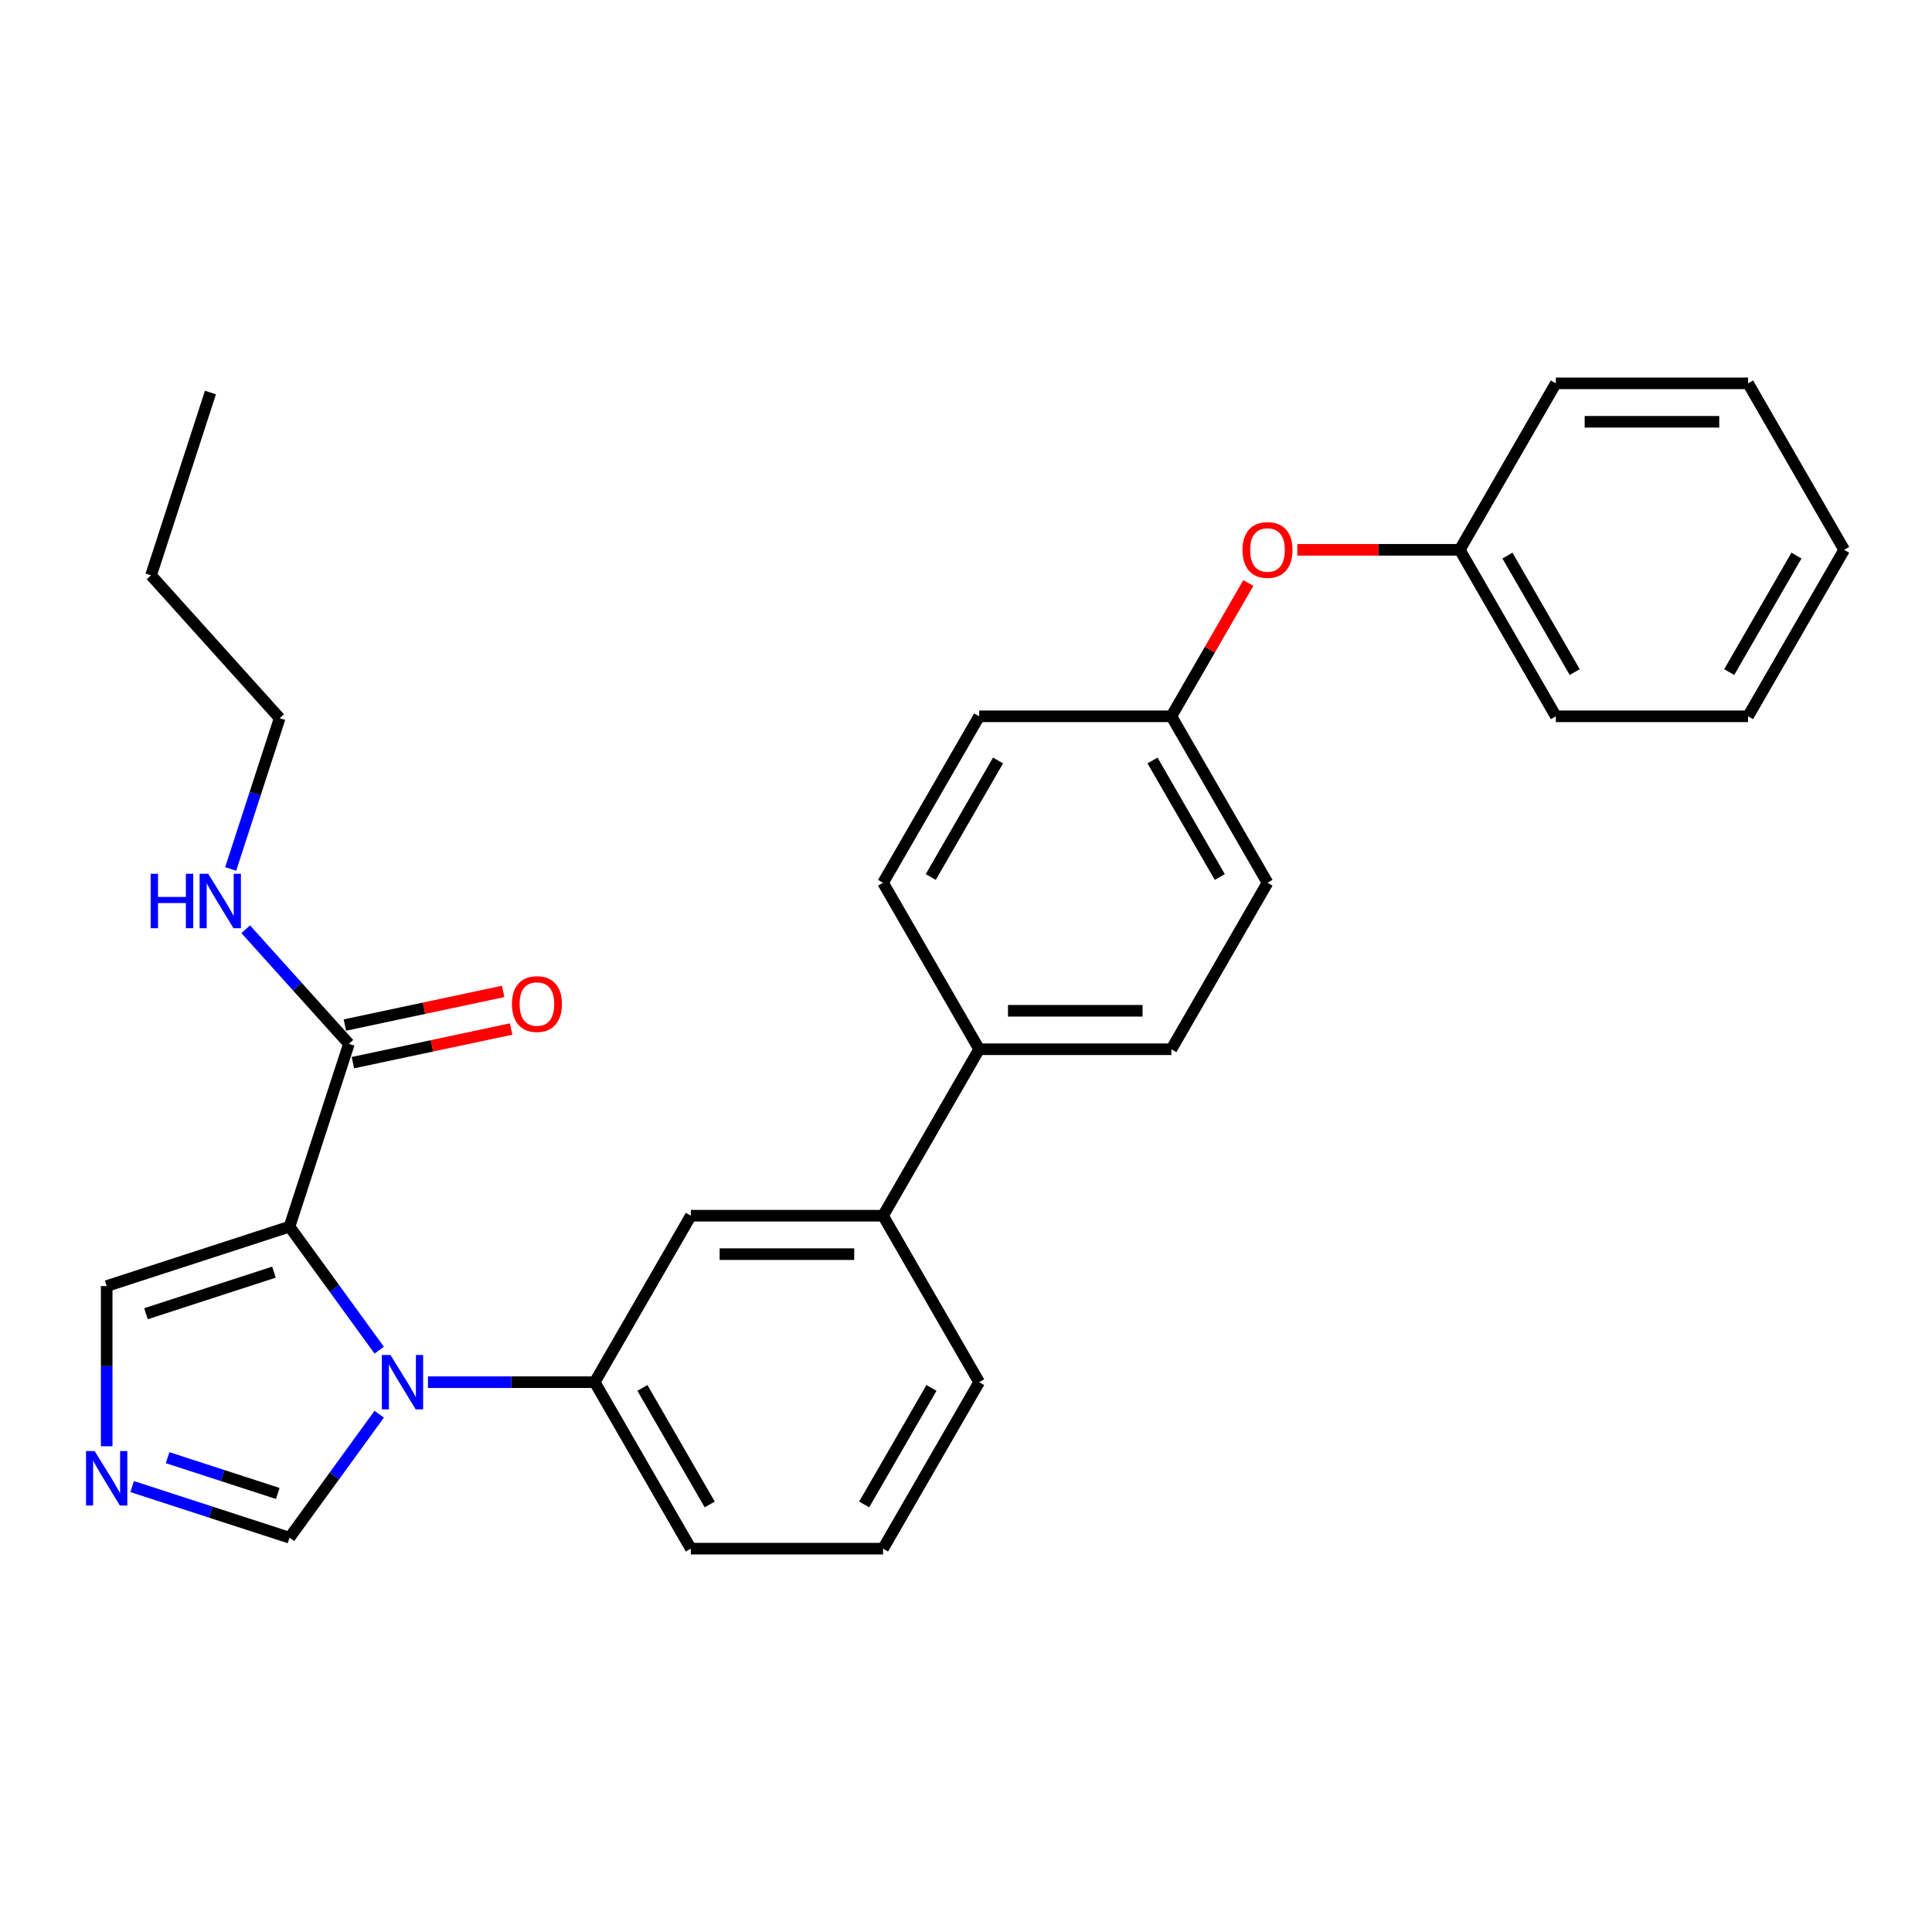 <?xml version='1.0' encoding='iso-8859-1'?>
<svg version='1.1' baseProfile='full'
              xmlns='http://www.w3.org/2000/svg'
                      xmlns:rdkit='http://www.rdkit.org/xml'
                      xmlns:xlink='http://www.w3.org/1999/xlink'
                  xml:space='preserve'
width='1000px' height='1000px' viewBox='0 0 1000 1000'>
<!-- END OF HEADER -->
<rect style='opacity:1.0;fill:#FFFFFF;stroke:none' width='1000' height='1000' x='0' y='0'> </rect>
<path class='bond-0' d='M 180.589,540.295 L 153.888,510.64' style='fill:none;fill-rule:evenodd;stroke:#000000;stroke-width:6px;stroke-linecap:butt;stroke-linejoin:miter;stroke-opacity:1' />
<path class='bond-0' d='M 153.888,510.64 L 127.187,480.985' style='fill:none;fill-rule:evenodd;stroke:#0000FF;stroke-width:6px;stroke-linecap:butt;stroke-linejoin:miter;stroke-opacity:1' />
<path class='bond-1' d='M 182.658,550.027 L 223.608,541.323' style='fill:none;fill-rule:evenodd;stroke:#000000;stroke-width:6px;stroke-linecap:butt;stroke-linejoin:miter;stroke-opacity:1' />
<path class='bond-1' d='M 223.608,541.323 L 264.558,532.619' style='fill:none;fill-rule:evenodd;stroke:#FF0000;stroke-width:6px;stroke-linecap:butt;stroke-linejoin:miter;stroke-opacity:1' />
<path class='bond-1' d='M 178.521,530.563 L 219.471,521.859' style='fill:none;fill-rule:evenodd;stroke:#000000;stroke-width:6px;stroke-linecap:butt;stroke-linejoin:miter;stroke-opacity:1' />
<path class='bond-1' d='M 219.471,521.859 L 260.421,513.154' style='fill:none;fill-rule:evenodd;stroke:#FF0000;stroke-width:6px;stroke-linecap:butt;stroke-linejoin:miter;stroke-opacity:1' />
<path class='bond-2' d='M 180.589,540.295 L 149.843,634.921' style='fill:none;fill-rule:evenodd;stroke:#000000;stroke-width:6px;stroke-linecap:butt;stroke-linejoin:miter;stroke-opacity:1' />
<path class='bond-3' d='M 119.399,449.779 L 132.079,410.754' style='fill:none;fill-rule:evenodd;stroke:#0000FF;stroke-width:6px;stroke-linecap:butt;stroke-linejoin:miter;stroke-opacity:1' />
<path class='bond-3' d='M 132.079,410.754 L 144.759,371.729' style='fill:none;fill-rule:evenodd;stroke:#000000;stroke-width:6px;stroke-linecap:butt;stroke-linejoin:miter;stroke-opacity:1' />
<path class='bond-4' d='M 506.814,715.415 L 457.066,801.581' style='fill:none;fill-rule:evenodd;stroke:#000000;stroke-width:6px;stroke-linecap:butt;stroke-linejoin:miter;stroke-opacity:1' />
<path class='bond-4' d='M 482.118,718.39 L 447.295,778.707' style='fill:none;fill-rule:evenodd;stroke:#000000;stroke-width:6px;stroke-linecap:butt;stroke-linejoin:miter;stroke-opacity:1' />
<path class='bond-5' d='M 506.814,715.415 L 457.066,629.249' style='fill:none;fill-rule:evenodd;stroke:#000000;stroke-width:6px;stroke-linecap:butt;stroke-linejoin:miter;stroke-opacity:1' />
<path class='bond-6' d='M 457.066,801.581 L 357.57,801.581' style='fill:none;fill-rule:evenodd;stroke:#000000;stroke-width:6px;stroke-linecap:butt;stroke-linejoin:miter;stroke-opacity:1' />
<path class='bond-7' d='M 357.57,801.581 L 307.822,715.415' style='fill:none;fill-rule:evenodd;stroke:#000000;stroke-width:6px;stroke-linecap:butt;stroke-linejoin:miter;stroke-opacity:1' />
<path class='bond-7' d='M 367.341,778.707 L 332.517,718.39' style='fill:none;fill-rule:evenodd;stroke:#000000;stroke-width:6px;stroke-linecap:butt;stroke-linejoin:miter;stroke-opacity:1' />
<path class='bond-8' d='M 307.822,715.415 L 357.57,629.249' style='fill:none;fill-rule:evenodd;stroke:#000000;stroke-width:6px;stroke-linecap:butt;stroke-linejoin:miter;stroke-opacity:1' />
<path class='bond-9' d='M 307.822,715.415 L 264.66,715.415' style='fill:none;fill-rule:evenodd;stroke:#000000;stroke-width:6px;stroke-linecap:butt;stroke-linejoin:miter;stroke-opacity:1' />
<path class='bond-9' d='M 264.66,715.415 L 221.499,715.415' style='fill:none;fill-rule:evenodd;stroke:#0000FF;stroke-width:6px;stroke-linecap:butt;stroke-linejoin:miter;stroke-opacity:1' />
<path class='bond-10' d='M 357.57,629.249 L 457.066,629.249' style='fill:none;fill-rule:evenodd;stroke:#000000;stroke-width:6px;stroke-linecap:butt;stroke-linejoin:miter;stroke-opacity:1' />
<path class='bond-10' d='M 372.494,649.148 L 442.141,649.148' style='fill:none;fill-rule:evenodd;stroke:#000000;stroke-width:6px;stroke-linecap:butt;stroke-linejoin:miter;stroke-opacity:1' />
<path class='bond-11' d='M 457.066,629.249 L 506.814,543.083' style='fill:none;fill-rule:evenodd;stroke:#000000;stroke-width:6px;stroke-linecap:butt;stroke-linejoin:miter;stroke-opacity:1' />
<path class='bond-12' d='M 506.814,543.083 L 606.31,543.083' style='fill:none;fill-rule:evenodd;stroke:#000000;stroke-width:6px;stroke-linecap:butt;stroke-linejoin:miter;stroke-opacity:1' />
<path class='bond-12' d='M 521.738,523.184 L 591.385,523.184' style='fill:none;fill-rule:evenodd;stroke:#000000;stroke-width:6px;stroke-linecap:butt;stroke-linejoin:miter;stroke-opacity:1' />
<path class='bond-13' d='M 506.814,543.083 L 457.066,456.917' style='fill:none;fill-rule:evenodd;stroke:#000000;stroke-width:6px;stroke-linecap:butt;stroke-linejoin:miter;stroke-opacity:1' />
<path class='bond-14' d='M 606.31,543.083 L 656.058,456.917' style='fill:none;fill-rule:evenodd;stroke:#000000;stroke-width:6px;stroke-linecap:butt;stroke-linejoin:miter;stroke-opacity:1' />
<path class='bond-15' d='M 656.058,456.917 L 606.31,370.751' style='fill:none;fill-rule:evenodd;stroke:#000000;stroke-width:6px;stroke-linecap:butt;stroke-linejoin:miter;stroke-opacity:1' />
<path class='bond-15' d='M 631.362,453.942 L 596.539,393.625' style='fill:none;fill-rule:evenodd;stroke:#000000;stroke-width:6px;stroke-linecap:butt;stroke-linejoin:miter;stroke-opacity:1' />
<path class='bond-16' d='M 606.31,370.751 L 506.814,370.751' style='fill:none;fill-rule:evenodd;stroke:#000000;stroke-width:6px;stroke-linecap:butt;stroke-linejoin:miter;stroke-opacity:1' />
<path class='bond-17' d='M 606.31,370.751 L 626.226,336.254' style='fill:none;fill-rule:evenodd;stroke:#000000;stroke-width:6px;stroke-linecap:butt;stroke-linejoin:miter;stroke-opacity:1' />
<path class='bond-17' d='M 626.226,336.254 L 646.143,301.758' style='fill:none;fill-rule:evenodd;stroke:#FF0000;stroke-width:6px;stroke-linecap:butt;stroke-linejoin:miter;stroke-opacity:1' />
<path class='bond-18' d='M 506.814,370.751 L 457.066,456.917' style='fill:none;fill-rule:evenodd;stroke:#000000;stroke-width:6px;stroke-linecap:butt;stroke-linejoin:miter;stroke-opacity:1' />
<path class='bond-18' d='M 516.585,393.625 L 481.761,453.942' style='fill:none;fill-rule:evenodd;stroke:#000000;stroke-width:6px;stroke-linecap:butt;stroke-linejoin:miter;stroke-opacity:1' />
<path class='bond-19' d='M 196.282,731.991 L 173.063,763.95' style='fill:none;fill-rule:evenodd;stroke:#0000FF;stroke-width:6px;stroke-linecap:butt;stroke-linejoin:miter;stroke-opacity:1' />
<path class='bond-19' d='M 173.063,763.95 L 149.843,795.909' style='fill:none;fill-rule:evenodd;stroke:#000000;stroke-width:6px;stroke-linecap:butt;stroke-linejoin:miter;stroke-opacity:1' />
<path class='bond-20' d='M 196.282,698.839 L 173.063,666.88' style='fill:none;fill-rule:evenodd;stroke:#0000FF;stroke-width:6px;stroke-linecap:butt;stroke-linejoin:miter;stroke-opacity:1' />
<path class='bond-20' d='M 173.063,666.88 L 149.843,634.921' style='fill:none;fill-rule:evenodd;stroke:#000000;stroke-width:6px;stroke-linecap:butt;stroke-linejoin:miter;stroke-opacity:1' />
<path class='bond-21' d='M 149.843,795.909 L 109.117,782.676' style='fill:none;fill-rule:evenodd;stroke:#000000;stroke-width:6px;stroke-linecap:butt;stroke-linejoin:miter;stroke-opacity:1' />
<path class='bond-21' d='M 109.117,782.676 L 68.39,769.443' style='fill:none;fill-rule:evenodd;stroke:#0000FF;stroke-width:6px;stroke-linecap:butt;stroke-linejoin:miter;stroke-opacity:1' />
<path class='bond-21' d='M 143.775,773.014 L 115.266,763.751' style='fill:none;fill-rule:evenodd;stroke:#000000;stroke-width:6px;stroke-linecap:butt;stroke-linejoin:miter;stroke-opacity:1' />
<path class='bond-21' d='M 115.266,763.751 L 86.757,754.488' style='fill:none;fill-rule:evenodd;stroke:#0000FF;stroke-width:6px;stroke-linecap:butt;stroke-linejoin:miter;stroke-opacity:1' />
<path class='bond-22' d='M 55.217,748.587 L 55.217,707.127' style='fill:none;fill-rule:evenodd;stroke:#0000FF;stroke-width:6px;stroke-linecap:butt;stroke-linejoin:miter;stroke-opacity:1' />
<path class='bond-22' d='M 55.217,707.127 L 55.217,665.667' style='fill:none;fill-rule:evenodd;stroke:#000000;stroke-width:6px;stroke-linecap:butt;stroke-linejoin:miter;stroke-opacity:1' />
<path class='bond-23' d='M 55.217,665.667 L 149.843,634.921' style='fill:none;fill-rule:evenodd;stroke:#000000;stroke-width:6px;stroke-linecap:butt;stroke-linejoin:miter;stroke-opacity:1' />
<path class='bond-23' d='M 75.56,679.98 L 141.799,658.458' style='fill:none;fill-rule:evenodd;stroke:#000000;stroke-width:6px;stroke-linecap:butt;stroke-linejoin:miter;stroke-opacity:1' />
<path class='bond-24' d='M 671.479,284.585 L 713.516,284.585' style='fill:none;fill-rule:evenodd;stroke:#FF0000;stroke-width:6px;stroke-linecap:butt;stroke-linejoin:miter;stroke-opacity:1' />
<path class='bond-24' d='M 713.516,284.585 L 755.554,284.585' style='fill:none;fill-rule:evenodd;stroke:#000000;stroke-width:6px;stroke-linecap:butt;stroke-linejoin:miter;stroke-opacity:1' />
<path class='bond-25' d='M 755.554,284.585 L 805.301,198.419' style='fill:none;fill-rule:evenodd;stroke:#000000;stroke-width:6px;stroke-linecap:butt;stroke-linejoin:miter;stroke-opacity:1' />
<path class='bond-26' d='M 755.554,284.585 L 805.301,370.751' style='fill:none;fill-rule:evenodd;stroke:#000000;stroke-width:6px;stroke-linecap:butt;stroke-linejoin:miter;stroke-opacity:1' />
<path class='bond-26' d='M 780.249,287.56 L 815.073,347.876' style='fill:none;fill-rule:evenodd;stroke:#000000;stroke-width:6px;stroke-linecap:butt;stroke-linejoin:miter;stroke-opacity:1' />
<path class='bond-27' d='M 805.301,370.751 L 904.797,370.751' style='fill:none;fill-rule:evenodd;stroke:#000000;stroke-width:6px;stroke-linecap:butt;stroke-linejoin:miter;stroke-opacity:1' />
<path class='bond-28' d='M 904.797,370.751 L 954.545,284.585' style='fill:none;fill-rule:evenodd;stroke:#000000;stroke-width:6px;stroke-linecap:butt;stroke-linejoin:miter;stroke-opacity:1' />
<path class='bond-28' d='M 895.026,347.876 L 929.85,287.56' style='fill:none;fill-rule:evenodd;stroke:#000000;stroke-width:6px;stroke-linecap:butt;stroke-linejoin:miter;stroke-opacity:1' />
<path class='bond-29' d='M 954.545,284.585 L 904.797,198.419' style='fill:none;fill-rule:evenodd;stroke:#000000;stroke-width:6px;stroke-linecap:butt;stroke-linejoin:miter;stroke-opacity:1' />
<path class='bond-30' d='M 904.797,198.419 L 805.301,198.419' style='fill:none;fill-rule:evenodd;stroke:#000000;stroke-width:6px;stroke-linecap:butt;stroke-linejoin:miter;stroke-opacity:1' />
<path class='bond-30' d='M 889.873,218.318 L 820.226,218.318' style='fill:none;fill-rule:evenodd;stroke:#000000;stroke-width:6px;stroke-linecap:butt;stroke-linejoin:miter;stroke-opacity:1' />
<path class='bond-31' d='M 78.184,297.789 L 144.759,371.729' style='fill:none;fill-rule:evenodd;stroke:#000000;stroke-width:6px;stroke-linecap:butt;stroke-linejoin:miter;stroke-opacity:1' />
<path class='bond-32' d='M 78.184,297.789 L 108.93,203.162' style='fill:none;fill-rule:evenodd;stroke:#000000;stroke-width:6px;stroke-linecap:butt;stroke-linejoin:miter;stroke-opacity:1' />
<path  class='atom-1' d='M 77.976 452.266
L 81.797 452.266
L 81.797 464.246
L 96.204 464.246
L 96.204 452.266
L 100.024 452.266
L 100.024 480.444
L 96.204 480.444
L 96.204 467.43
L 81.797 467.43
L 81.797 480.444
L 77.976 480.444
L 77.976 452.266
' fill='#0000FF'/>
<path  class='atom-1' d='M 107.785 452.266
L 117.018 467.191
Q 117.934 468.663, 119.406 471.33
Q 120.879 473.996, 120.958 474.155
L 120.958 452.266
L 124.699 452.266
L 124.699 480.444
L 120.839 480.444
L 110.929 464.126
Q 109.775 462.216, 108.541 460.027
Q 107.347 457.838, 106.989 457.162
L 106.989 480.444
L 103.328 480.444
L 103.328 452.266
L 107.785 452.266
' fill='#0000FF'/>
<path  class='atom-2' d='M 264.977 519.688
Q 264.977 512.922, 268.32 509.142
Q 271.663 505.361, 277.911 505.361
Q 284.159 505.361, 287.502 509.142
Q 290.846 512.922, 290.846 519.688
Q 290.846 526.533, 287.463 530.434
Q 284.08 534.294, 277.911 534.294
Q 271.703 534.294, 268.32 530.434
Q 264.977 526.573, 264.977 519.688
M 277.911 531.11
Q 282.209 531.11, 284.518 528.245
Q 286.866 525.339, 286.866 519.688
Q 286.866 514.156, 284.518 511.37
Q 282.209 508.545, 277.911 508.545
Q 273.613 508.545, 271.265 511.33
Q 268.956 514.116, 268.956 519.688
Q 268.956 525.379, 271.265 528.245
Q 273.613 531.11, 277.911 531.11
' fill='#FF0000'/>
<path  class='atom-15' d='M 202.097 701.326
L 211.33 716.251
Q 212.246 717.723, 213.718 720.39
Q 215.191 723.056, 215.27 723.216
L 215.27 701.326
L 219.011 701.326
L 219.011 729.504
L 215.151 729.504
L 205.241 713.186
Q 204.087 711.276, 202.853 709.087
Q 201.659 706.898, 201.301 706.222
L 201.301 729.504
L 197.64 729.504
L 197.64 701.326
L 202.097 701.326
' fill='#0000FF'/>
<path  class='atom-17' d='M 48.989 751.074
L 58.222 765.999
Q 59.137 767.471, 60.61 770.138
Q 62.082 772.804, 62.162 772.964
L 62.162 751.074
L 65.903 751.074
L 65.903 779.252
L 62.042 779.252
L 52.133 762.934
Q 50.978 761.024, 49.745 758.835
Q 48.551 756.646, 48.193 755.97
L 48.193 779.252
L 44.531 779.252
L 44.531 751.074
L 48.989 751.074
' fill='#0000FF'/>
<path  class='atom-20' d='M 643.123 284.664
Q 643.123 277.899, 646.466 274.118
Q 649.809 270.337, 656.058 270.337
Q 662.306 270.337, 665.649 274.118
Q 668.992 277.899, 668.992 284.664
Q 668.992 291.51, 665.609 295.41
Q 662.226 299.27, 656.058 299.27
Q 649.849 299.27, 646.466 295.41
Q 643.123 291.55, 643.123 284.664
M 656.058 296.087
Q 660.356 296.087, 662.664 293.221
Q 665.012 290.316, 665.012 284.664
Q 665.012 279.133, 662.664 276.347
Q 660.356 273.521, 656.058 273.521
Q 651.759 273.521, 649.411 276.307
Q 647.103 279.093, 647.103 284.664
Q 647.103 290.356, 649.411 293.221
Q 651.759 296.087, 656.058 296.087
' fill='#FF0000'/>
</svg>
